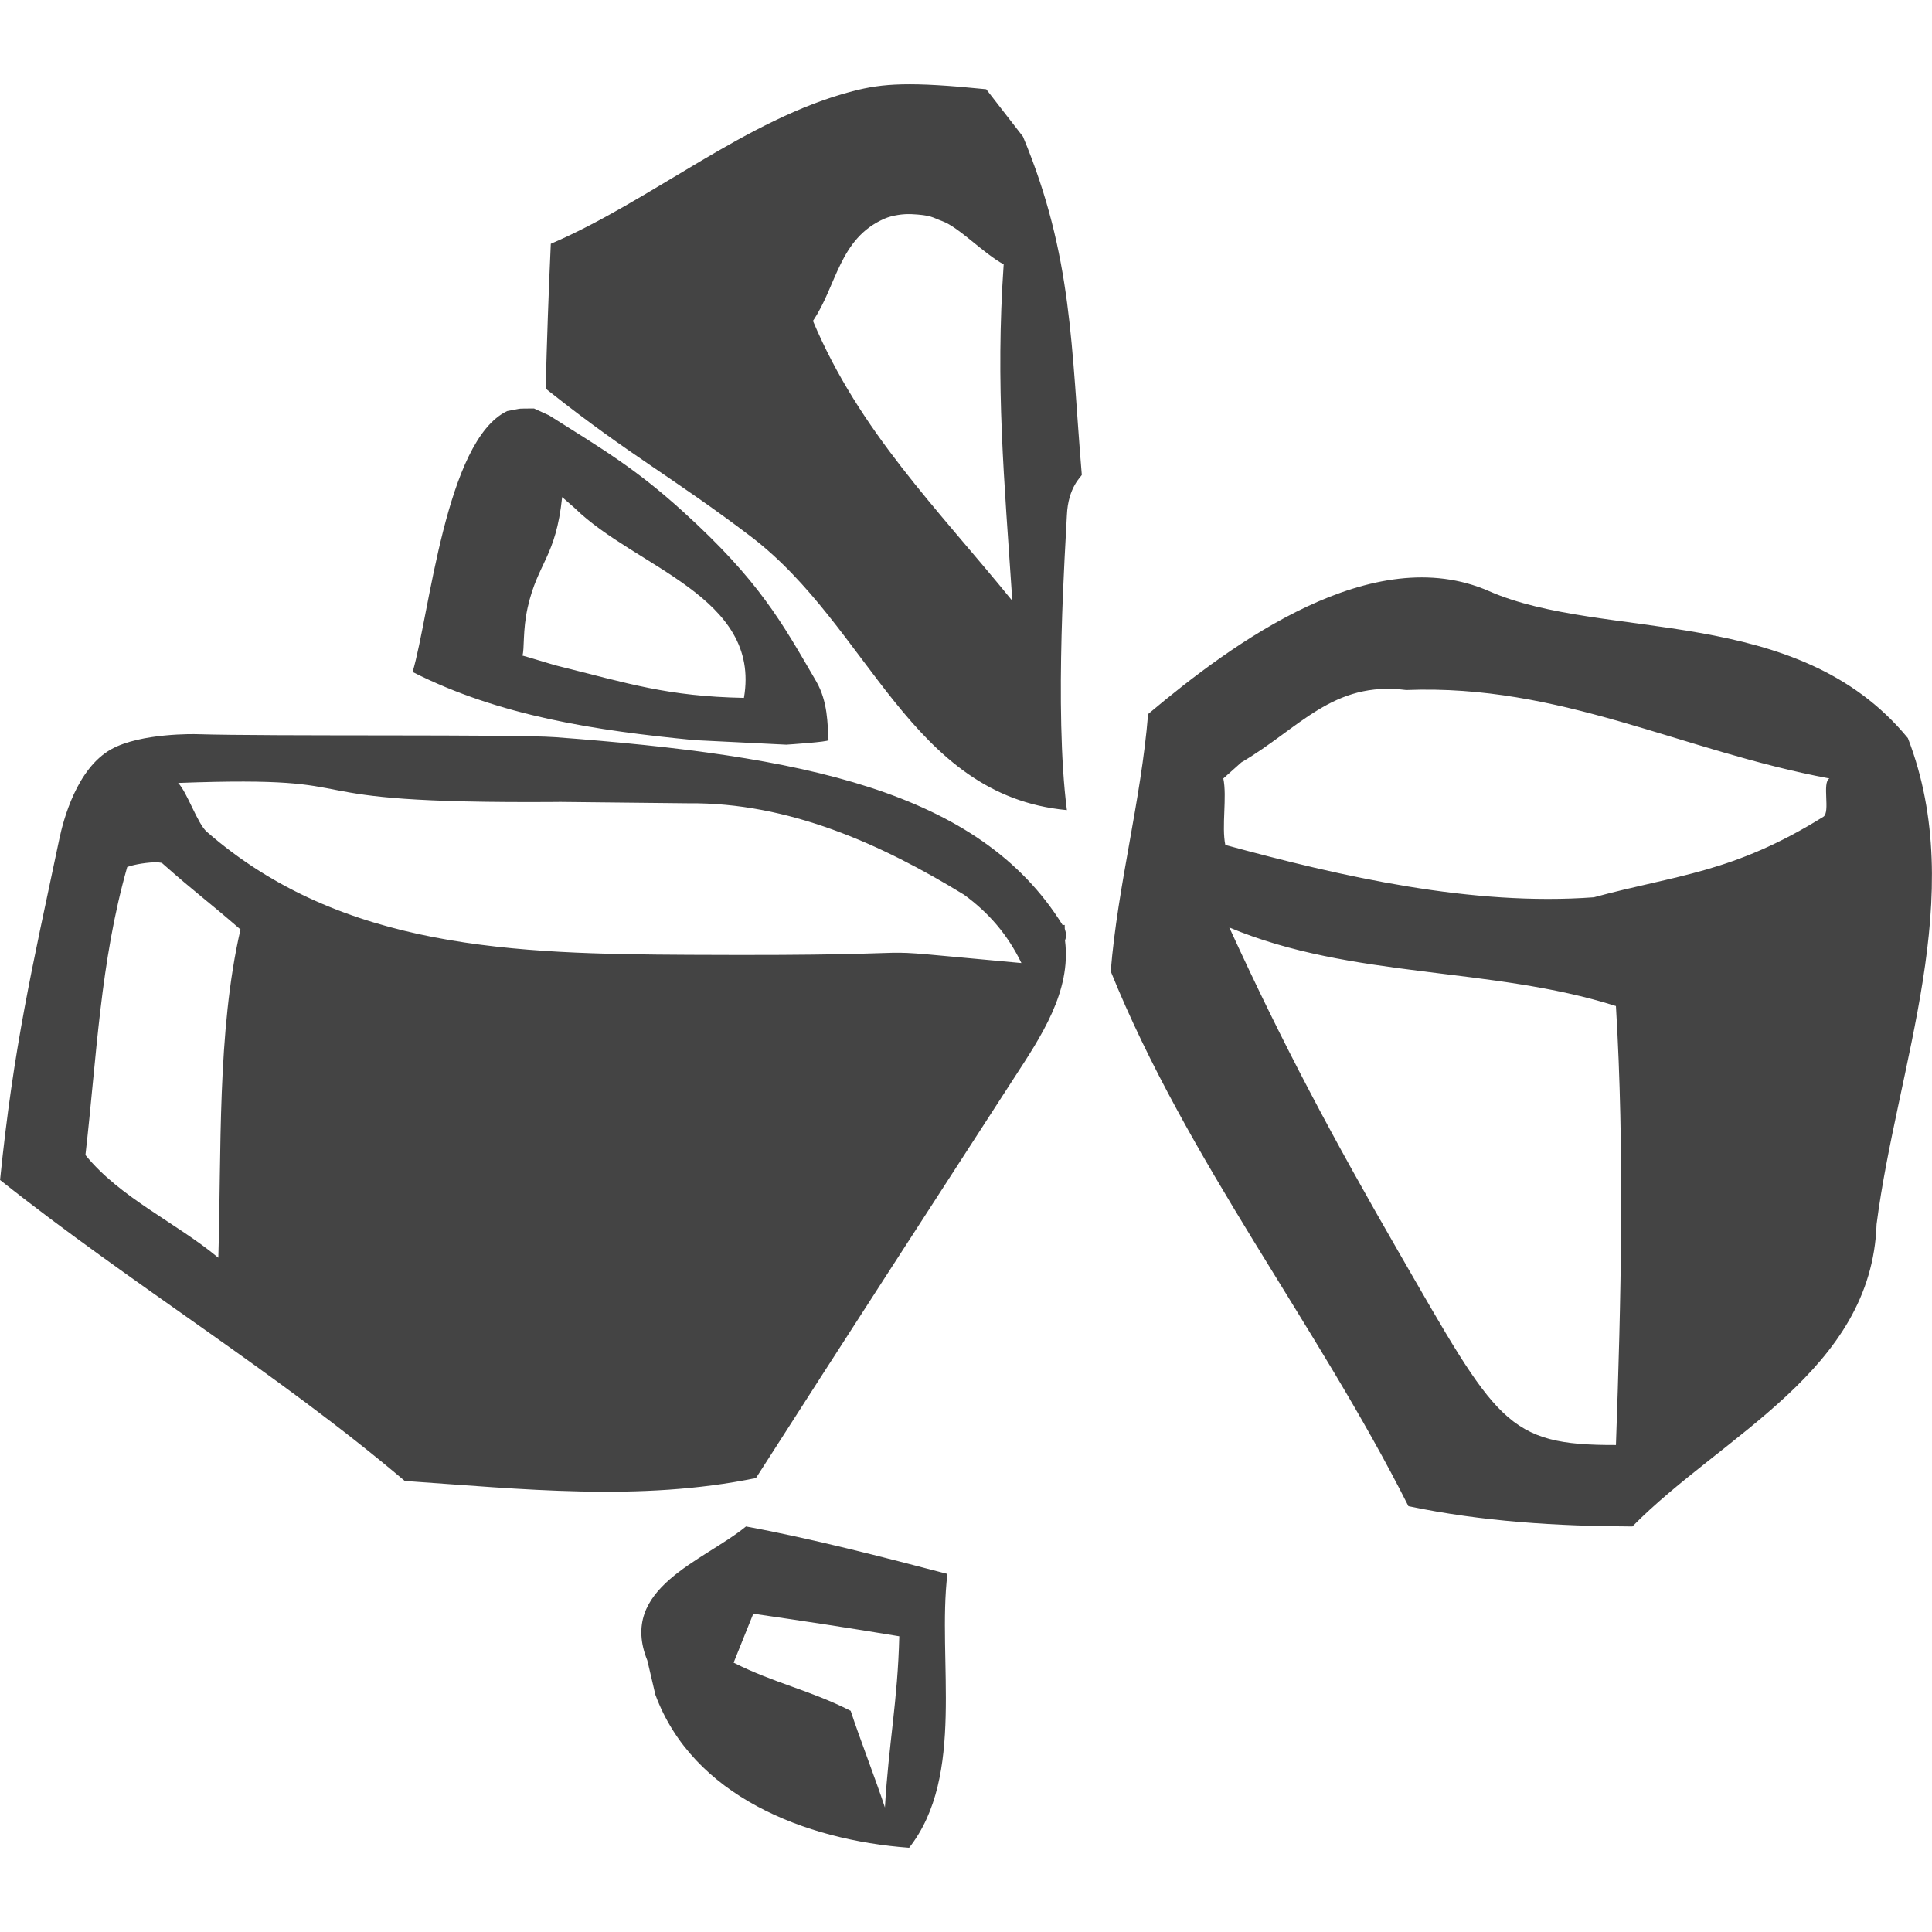 <!-- Generated by IcoMoon.io -->
<svg version="1.1" xmlns="http://www.w3.org/2000/svg" width="32" height="32" viewBox="0 0 32 32">
<title>ability-unearth</title>
<path fill="#444" d="M3.25 12.16c1.247 0.038 5.279 0 5.946 0.050 4.069 0.305 7.016 0.872 8.404 3.112l0.035-0.002 0.001 0.063c0.034 0.14 0.038 0.075 0.004 0.195 0.107 0.843-0.402 1.597-0.839 2.269-1.43 2.209-2.861 4.419-4.28 6.634-1.921 0.395-3.88 0.181-5.817 0.048-2.129-1.804-4.52-3.25-6.703-4.985 0.224-2.204 0.525-3.482 0.982-5.65 0.067-0.317 0.29-1.166 0.859-1.484 0.492-0.275 1.409-0.25 1.409-0.25zM2.416 14.294c-0.208 0.025-0.309 0.067-0.309 0.067-0.448 1.575-0.505 3.142-0.692 4.77 0.576 0.71 1.502 1.119 2.201 1.701 0.053-1.74-0.023-3.745 0.367-5.437-0.566-0.491-0.74-0.604-1.301-1.101 0 0-0.058-0.025-0.267-0zM9.253 13.283c-4.902 0.036-2.757-0.446-6.303-0.315 0.149 0.151 0.319 0.673 0.475 0.809 2.244 1.956 5.126 2.023 7.989 2.038 4.917 0.026 2.217-0.162 5.504 0.136-0.226-0.466-0.538-0.831-0.951-1.132-1.379-0.844-2.911-1.53-4.562-1.514l-2.152-0.023zM9.312 8.234l0.21 0.184c1.003 0.982 3.088 1.465 2.8 3.141-1.269-0.025-1.903-0.236-3.102-0.534-0.067-0.017-0.499-0.15-0.567-0.167 0.036-0.102 0.001-0.415 0.088-0.801 0.17-0.749 0.465-0.824 0.57-1.824zM8.844 6.766l0 0c-0.301 0.004-0.153-0.011-0.444 0.043-1.022 0.487-1.285 3.377-1.566 4.321 1.441 0.731 3.037 0.971 4.671 1.129l1.518 0.075c0.030-0.002 0.702-0.046 0.7-0.075-0.017-0.275-0.012-0.636-0.2-0.967-0.572-0.982-0.942-1.669-2.21-2.819-0.777-0.705-1.318-1.026-2.218-1.593l-0.252-0.115zM15.083 3.546c0.35 0.017 0.35 0.053 0.525 0.117 0.274 0.1 0.683 0.535 1.016 0.716-0.139 2.012 0.010 3.56 0.143 5.572-1.254-1.542-2.532-2.806-3.302-4.636 0.395-0.582 0.433-1.364 1.184-1.693 0.133-0.058 0.317-0.081 0.434-0.075zM16.335 1.478c-1.266-0.128-1.707-0.099-2.212 0.032-1.758 0.456-3.33 1.813-5 2.528-0.037 0.8-0.064 1.596-0.085 2.396 0.018 0.018 0.046 0.039 0.066 0.055 1.326 1.051 2.053 1.426 3.327 2.393 1.976 1.501 2.64 4.295 5.24 4.536-0.215-1.665-0.020-4.42 0-4.886s0.241-0.639 0.247-0.667c-0.179-2.114-0.146-3.615-0.974-5.602l-0.609-0.785zM20.361 15.362c2.039 0.854 4.334 0.644 6.404 1.301 0.144 2.391 0.085 4.881 0 7.271-1.815 0.005-1.968-0.367-3.602-3.202-1.080-1.873-1.9-3.401-2.802-5.37zM20.561 12.627c0.966-0.566 1.513-1.353 2.73-1.198 2.562-0.101 4.534 1.001 7.010 1.465-0.126 0.066 0.019 0.559-0.1 0.634-1.501 0.934-2.43 0.961-3.802 1.334-2.017 0.149-4.167-0.339-6.104-0.867-0.064-0.309 0.031-0.796-0.033-1.101zM19.016 11.829c-0.117 1.436-0.502 2.829-0.619 4.259 1.27 3.138 3.41 5.838 4.931 8.859 1.222 0.256 2.466 0.331 3.709 0.336 1.494-1.516 3.965-2.583 4.045-5.006 0.342-2.642 1.528-5.436 0.519-8.051-1.836-2.236-5.037-1.601-6.938-2.435-1.924-0.844-4.233 0.847-5.648 2.037zM12.477 26.728c0.806 0.117 1.617 0.24 2.418 0.374-0.027 1.083-0.174 1.753-0.238 2.836-0.144-0.443-0.423-1.158-0.567-1.601-0.683-0.347-1.261-0.456-1.939-0.798 0.080-0.203 0.245-0.608 0.326-0.811zM10.855 28.070c0.619 1.676 2.474 2.407 4.203 2.535 0.939-1.195 0.463-3.111 0.634-4.536-1.062-0.278-2.257-0.588-3.336-0.786-0.704 0.576-2.12 1.019-1.634 2.22z"></path>
</svg>
